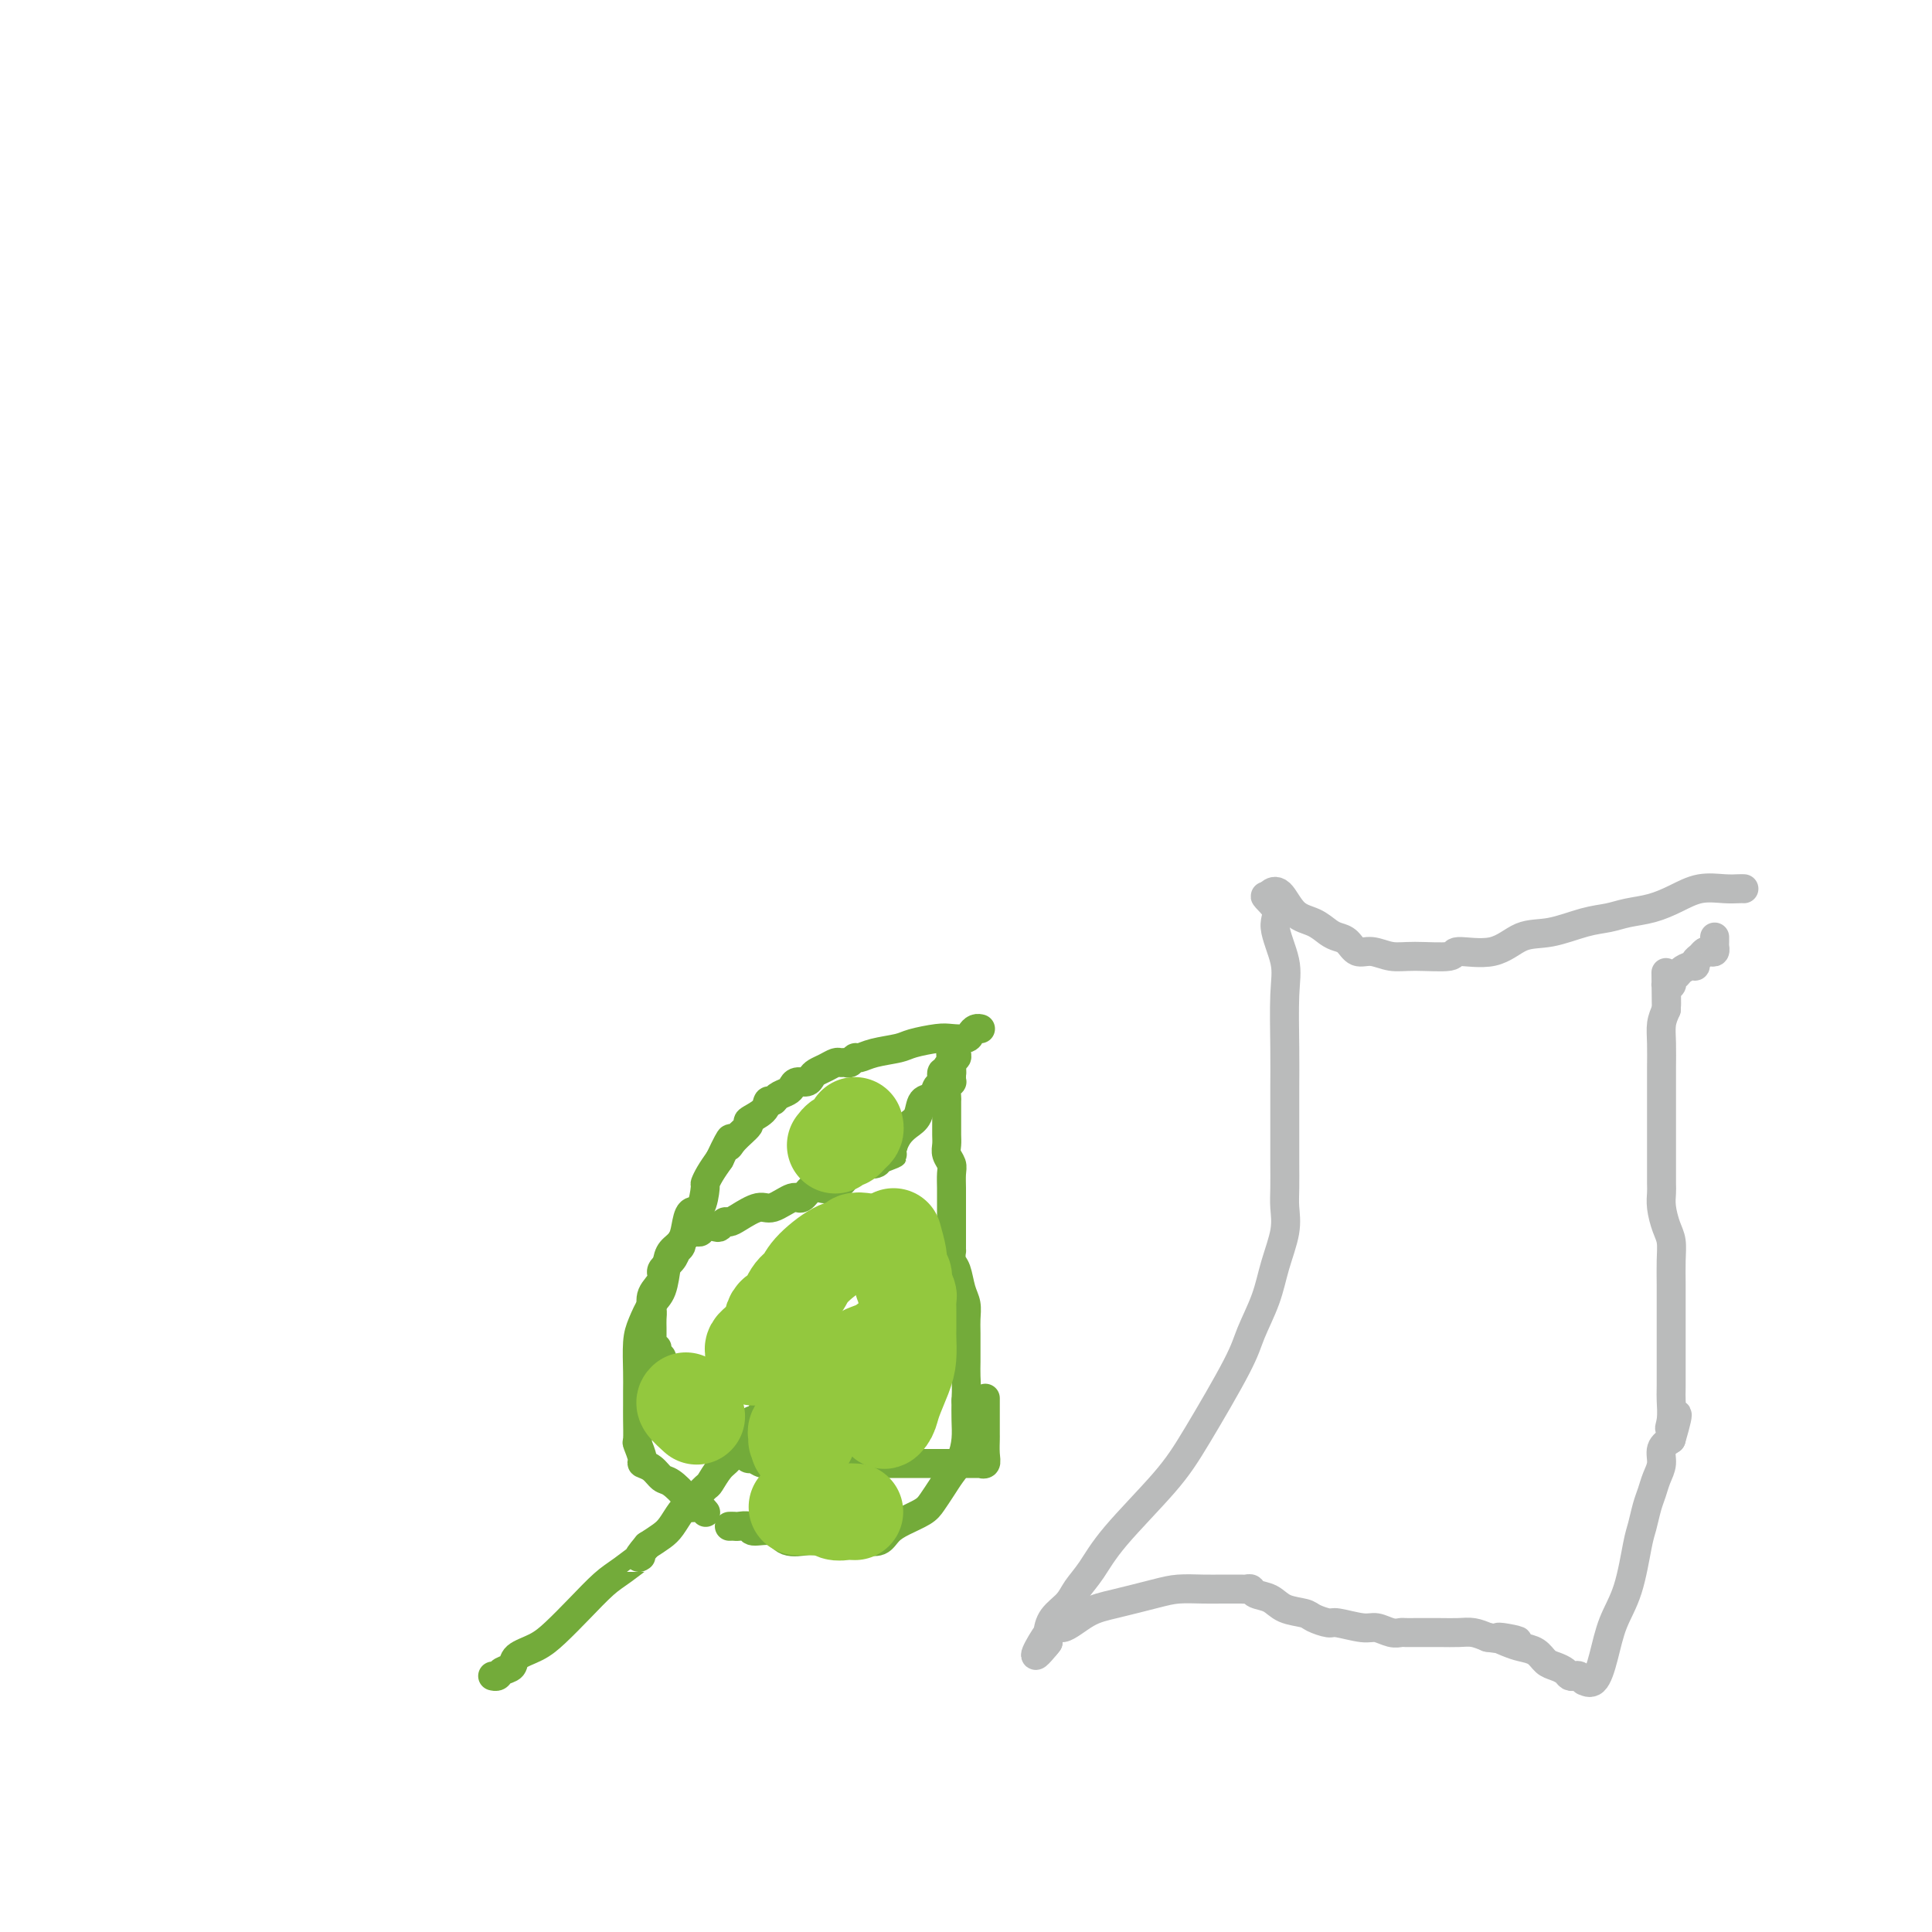 <svg viewBox='0 0 400 400' version='1.1' xmlns='http://www.w3.org/2000/svg' xmlns:xlink='http://www.w3.org/1999/xlink'><g fill='none' stroke='#73AB3A' stroke-width='6' stroke-linecap='round' stroke-linejoin='round'><path d='M171,272c-0.455,-0.120 -0.911,-0.239 -1,0c-0.089,0.239 0.187,0.838 0,1c-0.187,0.162 -0.838,-0.111 -1,0c-0.162,0.111 0.164,0.606 0,1c-0.164,0.394 -0.817,0.688 -1,1c-0.183,0.312 0.105,0.641 0,1c-0.105,0.359 -0.605,0.749 -1,1c-0.395,0.251 -0.687,0.364 -1,1c-0.313,0.636 -0.646,1.794 -1,3c-0.354,1.206 -0.729,2.458 -1,3c-0.271,0.542 -0.440,0.373 -1,1c-0.560,0.627 -1.512,2.048 -2,3c-0.488,0.952 -0.513,1.434 -1,2c-0.487,0.566 -1.435,1.216 -2,2c-0.565,0.784 -0.746,1.704 -1,2c-0.254,0.296 -0.582,-0.030 -1,0c-0.418,0.030 -0.927,0.415 -1,1c-0.073,0.585 0.288,1.369 0,2c-0.288,0.631 -1.227,1.109 -2,2c-0.773,0.891 -1.380,2.196 -2,3c-0.620,0.804 -1.254,1.106 -2,2c-0.746,0.894 -1.603,2.379 -2,3c-0.397,0.621 -0.332,0.379 -1,1c-0.668,0.621 -2.068,2.106 -3,3c-0.932,0.894 -1.394,1.198 -2,2c-0.606,0.802 -1.355,2.100 -2,3c-0.645,0.900 -1.184,1.400 -2,2c-0.816,0.600 -1.908,1.300 -3,2'/><path d='M134,320c-3.281,3.861 -0.982,2.014 -1,2c-0.018,-0.014 -2.352,1.806 -4,3c-1.648,1.194 -2.610,1.762 -4,3c-1.390,1.238 -3.208,3.148 -5,5c-1.792,1.852 -3.559,3.648 -5,5c-1.441,1.352 -2.557,2.261 -4,3c-1.443,0.739 -3.213,1.308 -4,2c-0.787,0.692 -0.589,1.506 -1,2c-0.411,0.494 -1.430,0.669 -2,1c-0.570,0.331 -0.692,0.820 -1,1c-0.308,0.180 -0.802,0.051 -1,0c-0.198,-0.051 -0.099,-0.026 0,0'/><path d='M146,313c0.090,0.111 0.181,0.221 0,0c-0.181,-0.221 -0.632,-0.774 -1,-1c-0.368,-0.226 -0.651,-0.125 -1,0c-0.349,0.125 -0.764,0.276 -1,0c-0.236,-0.276 -0.291,-0.977 -1,-2c-0.709,-1.023 -2.070,-2.366 -3,-3c-0.930,-0.634 -1.430,-0.559 -2,-1c-0.570,-0.441 -1.210,-1.397 -2,-2c-0.790,-0.603 -1.728,-0.854 -2,-1c-0.272,-0.146 0.123,-0.188 0,-1c-0.123,-0.812 -0.765,-2.394 -1,-3c-0.235,-0.606 -0.063,-0.235 0,-1c0.063,-0.765 0.016,-2.666 0,-4c-0.016,-1.334 -0.002,-2.103 0,-3c0.002,-0.897 -0.008,-1.924 0,-3c0.008,-1.076 0.033,-2.200 0,-4c-0.033,-1.800 -0.125,-4.274 0,-6c0.125,-1.726 0.466,-2.703 1,-4c0.534,-1.297 1.260,-2.913 2,-4c0.740,-1.087 1.494,-1.644 2,-3c0.506,-1.356 0.765,-3.509 1,-5c0.235,-1.491 0.448,-2.319 1,-3c0.552,-0.681 1.444,-1.216 2,-2c0.556,-0.784 0.775,-1.816 1,-3c0.225,-1.184 0.455,-2.519 1,-3c0.545,-0.481 1.406,-0.110 2,-1c0.594,-0.890 0.922,-3.043 1,-4c0.078,-0.957 -0.094,-0.719 0,-1c0.094,-0.281 0.456,-1.080 1,-2c0.544,-0.920 1.272,-1.960 2,-3'/><path d='M149,240c3.074,-6.544 2.260,-3.902 2,-3c-0.260,0.902 0.035,0.066 1,-1c0.965,-1.066 2.602,-2.362 3,-3c0.398,-0.638 -0.441,-0.619 0,-1c0.441,-0.381 2.163,-1.163 3,-2c0.837,-0.837 0.788,-1.730 1,-2c0.212,-0.270 0.686,0.081 1,0c0.314,-0.081 0.469,-0.595 1,-1c0.531,-0.405 1.438,-0.700 2,-1c0.562,-0.300 0.780,-0.605 1,-1c0.220,-0.395 0.443,-0.879 1,-1c0.557,-0.121 1.448,0.121 2,0c0.552,-0.121 0.764,-0.607 1,-1c0.236,-0.393 0.497,-0.694 1,-1c0.503,-0.306 1.248,-0.617 2,-1c0.752,-0.383 1.511,-0.839 2,-1c0.489,-0.161 0.707,-0.028 1,0c0.293,0.028 0.660,-0.048 1,0c0.340,0.048 0.654,0.220 1,0c0.346,-0.220 0.723,-0.832 1,-1c0.277,-0.168 0.455,0.109 1,0c0.545,-0.109 1.457,-0.604 3,-1c1.543,-0.396 3.716,-0.694 5,-1c1.284,-0.306 1.678,-0.621 3,-1c1.322,-0.379 3.572,-0.823 5,-1c1.428,-0.177 2.032,-0.086 3,0c0.968,0.086 2.298,0.167 3,0c0.702,-0.167 0.776,-0.581 1,-1c0.224,-0.419 0.599,-0.844 1,-1c0.401,-0.156 0.829,-0.045 1,0c0.171,0.045 0.086,0.022 0,0'/><path d='M151,316c0.369,-0.009 0.739,-0.019 1,0c0.261,0.019 0.414,0.065 1,0c0.586,-0.065 1.607,-0.242 2,0c0.393,0.242 0.160,0.902 1,1c0.840,0.098 2.753,-0.366 4,0c1.247,0.366 1.830,1.562 3,2c1.170,0.438 2.929,0.117 4,0c1.071,-0.117 1.453,-0.031 2,0c0.547,0.031 1.258,0.009 2,0c0.742,-0.009 1.514,-0.003 2,0c0.486,0.003 0.686,0.002 1,0c0.314,-0.002 0.741,-0.007 1,0c0.259,0.007 0.350,0.024 1,0c0.650,-0.024 1.858,-0.090 3,0c1.142,0.090 2.217,0.334 3,0c0.783,-0.334 1.273,-1.247 2,-2c0.727,-0.753 1.689,-1.346 3,-2c1.311,-0.654 2.971,-1.371 4,-2c1.029,-0.629 1.428,-1.172 2,-2c0.572,-0.828 1.316,-1.943 2,-3c0.684,-1.057 1.308,-2.057 2,-3c0.692,-0.943 1.454,-1.830 2,-3c0.546,-1.170 0.878,-2.623 1,-4c0.122,-1.377 0.035,-2.679 0,-4c-0.035,-1.321 -0.017,-2.660 0,-4'/><path d='M200,290c0.155,-2.825 0.041,-3.886 0,-5c-0.041,-1.114 -0.010,-2.280 0,-3c0.010,-0.720 -0.000,-0.996 0,-2c0.000,-1.004 0.011,-2.738 0,-4c-0.011,-1.262 -0.045,-2.053 0,-3c0.045,-0.947 0.170,-2.052 0,-3c-0.170,-0.948 -0.634,-1.741 -1,-3c-0.366,-1.259 -0.634,-2.985 -1,-4c-0.366,-1.015 -0.830,-1.321 -1,-2c-0.170,-0.679 -0.046,-1.733 0,-2c0.046,-0.267 0.012,0.252 0,0c-0.012,-0.252 -0.003,-1.275 0,-2c0.003,-0.725 0.001,-1.152 0,-2c-0.001,-0.848 -0.001,-2.118 0,-3c0.001,-0.882 0.001,-1.377 0,-2c-0.001,-0.623 -0.004,-1.374 0,-2c0.004,-0.626 0.015,-1.126 0,-2c-0.015,-0.874 -0.057,-2.121 0,-3c0.057,-0.879 0.211,-1.391 0,-2c-0.211,-0.609 -0.789,-1.317 -1,-2c-0.211,-0.683 -0.057,-1.343 0,-2c0.057,-0.657 0.015,-1.313 0,-2c-0.015,-0.687 -0.005,-1.406 0,-2c0.005,-0.594 0.005,-1.063 0,-2c-0.005,-0.937 -0.015,-2.341 0,-3c0.015,-0.659 0.057,-0.572 0,-1c-0.057,-0.428 -0.211,-1.372 0,-2c0.211,-0.628 0.789,-0.942 1,-1c0.211,-0.058 0.057,0.138 0,0c-0.057,-0.138 -0.016,-0.611 0,-1c0.016,-0.389 0.008,-0.695 0,-1'/><path d='M197,222c-0.464,-10.703 -0.124,-3.460 0,-1c0.124,2.460 0.033,0.137 0,-1c-0.033,-1.137 -0.009,-1.088 0,-1c0.009,0.088 0.002,0.216 0,0c-0.002,-0.216 -0.001,-0.776 0,-1c0.001,-0.224 0.000,-0.112 0,0'/><path d='M204,290c-0.000,-0.457 -0.000,-0.914 0,0c0.000,0.914 0.000,3.199 0,4c-0.000,0.801 -0.000,0.119 0,0c0.000,-0.119 0.001,0.326 0,1c-0.001,0.674 -0.005,1.578 0,2c0.005,0.422 0.017,0.362 0,1c-0.017,0.638 -0.065,1.975 0,3c0.065,1.025 0.241,1.739 0,2c-0.241,0.261 -0.899,0.070 -1,0c-0.101,-0.070 0.354,-0.019 0,0c-0.354,0.019 -1.518,0.005 -2,0c-0.482,-0.005 -0.284,-0.001 -1,0c-0.716,0.001 -2.348,0.000 -4,0c-1.652,-0.000 -3.323,-0.000 -5,0c-1.677,0.000 -3.359,0.000 -5,0c-1.641,-0.000 -3.242,-0.000 -5,0c-1.758,0.000 -3.674,-0.000 -5,0c-1.326,0.000 -2.063,0.000 -3,0c-0.937,-0.000 -2.074,-0.000 -3,0c-0.926,0.000 -1.641,0.001 -2,0c-0.359,-0.001 -0.362,-0.004 -1,0c-0.638,0.004 -1.911,0.016 -3,0c-1.089,-0.016 -1.993,-0.060 -3,0c-1.007,0.060 -2.115,0.222 -3,0c-0.885,-0.222 -1.546,-0.829 -2,-1c-0.454,-0.171 -0.701,0.094 -1,0c-0.299,-0.094 -0.649,-0.547 -1,-1'/><path d='M154,301c-7.372,-0.282 -2.303,0.013 -1,0c1.303,-0.013 -1.159,-0.334 -2,-1c-0.841,-0.666 -0.059,-1.676 0,-2c0.059,-0.324 -0.604,0.038 -1,0c-0.396,-0.038 -0.524,-0.475 -1,-1c-0.476,-0.525 -1.300,-1.137 -2,-2c-0.700,-0.863 -1.278,-1.975 -2,-3c-0.722,-1.025 -1.590,-1.962 -2,-3c-0.410,-1.038 -0.363,-2.176 -1,-3c-0.637,-0.824 -1.960,-1.335 -3,-2c-1.040,-0.665 -1.799,-1.484 -2,-2c-0.201,-0.516 0.156,-0.730 0,-1c-0.156,-0.270 -0.827,-0.596 -1,-1c-0.173,-0.404 0.150,-0.885 0,-1c-0.150,-0.115 -0.772,0.135 -1,0c-0.228,-0.135 -0.060,-0.654 0,-1c0.060,-0.346 0.014,-0.518 0,-1c-0.014,-0.482 0.004,-1.273 0,-2c-0.004,-0.727 -0.031,-1.388 0,-2c0.031,-0.612 0.120,-1.175 0,-2c-0.120,-0.825 -0.449,-1.914 0,-3c0.449,-1.086 1.674,-2.171 2,-3c0.326,-0.829 -0.248,-1.402 0,-2c0.248,-0.598 1.320,-1.221 2,-2c0.680,-0.779 0.970,-1.714 1,-2c0.030,-0.286 -0.198,0.078 0,0c0.198,-0.078 0.823,-0.598 1,-1c0.177,-0.402 -0.092,-0.686 0,-1c0.092,-0.314 0.546,-0.657 1,-1'/><path d='M142,256c1.019,-2.083 0.066,-1.289 0,-1c-0.066,0.289 0.755,0.074 1,0c0.245,-0.074 -0.085,-0.006 0,0c0.085,0.006 0.586,-0.050 1,0c0.414,0.050 0.741,0.206 1,0c0.259,-0.206 0.450,-0.773 1,-1c0.550,-0.227 1.458,-0.115 2,0c0.542,0.115 0.719,0.233 1,0c0.281,-0.233 0.668,-0.817 1,-1c0.332,-0.183 0.610,0.034 1,0c0.390,-0.034 0.891,-0.319 2,-1c1.109,-0.681 2.825,-1.759 4,-2c1.175,-0.241 1.809,0.356 3,0c1.191,-0.356 2.939,-1.663 4,-2c1.061,-0.337 1.436,0.298 2,0c0.564,-0.298 1.317,-1.529 2,-2c0.683,-0.471 1.295,-0.181 2,0c0.705,0.181 1.503,0.252 2,0c0.497,-0.252 0.695,-0.828 1,-1c0.305,-0.172 0.719,0.060 1,0c0.281,-0.060 0.429,-0.411 1,-1c0.571,-0.589 1.565,-1.416 2,-2c0.435,-0.584 0.309,-0.927 1,-1c0.691,-0.073 2.197,0.122 3,0c0.803,-0.122 0.901,-0.561 1,-1'/><path d='M182,240c6.080,-2.363 1.281,-0.272 0,0c-1.281,0.272 0.956,-1.277 2,-2c1.044,-0.723 0.895,-0.621 1,-1c0.105,-0.379 0.466,-1.238 1,-2c0.534,-0.762 1.242,-1.427 2,-2c0.758,-0.573 1.566,-1.055 2,-2c0.434,-0.945 0.493,-2.352 1,-3c0.507,-0.648 1.460,-0.537 2,-1c0.540,-0.463 0.665,-1.500 1,-2c0.335,-0.500 0.878,-0.462 1,-1c0.122,-0.538 -0.179,-1.651 0,-2c0.179,-0.349 0.836,0.065 1,0c0.164,-0.065 -0.166,-0.610 0,-1c0.166,-0.390 0.829,-0.627 1,-1c0.171,-0.373 -0.150,-0.884 0,-1c0.150,-0.116 0.771,0.161 1,0c0.229,-0.161 0.065,-0.760 0,-1c-0.065,-0.240 -0.033,-0.120 0,0'/></g>
<g fill='none' stroke='#93C83E' stroke-width='20' stroke-linecap='round' stroke-linejoin='round'><path d='M185,256c0.415,1.488 0.829,2.976 1,4c0.171,1.024 0.097,1.583 0,2c-0.097,0.417 -0.218,0.693 0,1c0.218,0.307 0.776,0.644 1,1c0.224,0.356 0.112,0.730 0,1c-0.112,0.270 -0.226,0.438 0,1c0.226,0.562 0.793,1.520 1,2c0.207,0.480 0.055,0.483 0,1c-0.055,0.517 -0.014,1.548 0,2c0.014,0.452 0.002,0.324 0,1c-0.002,0.676 0.007,2.155 0,3c-0.007,0.845 -0.029,1.055 0,2c0.029,0.945 0.108,2.623 0,4c-0.108,1.377 -0.403,2.451 -1,4c-0.597,1.549 -1.495,3.573 -2,5c-0.505,1.427 -0.616,2.259 -1,3c-0.384,0.741 -1.041,1.393 -1,1c0.041,-0.393 0.782,-1.831 1,-3c0.218,-1.169 -0.085,-2.067 0,-3c0.085,-0.933 0.559,-1.899 1,-3c0.441,-1.101 0.850,-2.336 1,-3c0.150,-0.664 0.040,-0.756 0,-1c-0.040,-0.244 -0.012,-0.641 0,-1c0.012,-0.359 0.006,-0.679 0,-1'/><path d='M186,279c0.323,-2.360 0.129,-1.259 0,-1c-0.129,0.259 -0.193,-0.323 0,-1c0.193,-0.677 0.644,-1.447 0,-1c-0.644,0.447 -2.382,2.112 -4,3c-1.618,0.888 -3.116,0.998 -4,2c-0.884,1.002 -1.154,2.894 -2,4c-0.846,1.106 -2.268,1.424 -3,2c-0.732,0.576 -0.774,1.410 -1,2c-0.226,0.590 -0.634,0.937 -1,1c-0.366,0.063 -0.688,-0.157 -1,0c-0.312,0.157 -0.613,0.690 -1,1c-0.387,0.310 -0.860,0.397 -1,1c-0.140,0.603 0.054,1.720 0,2c-0.054,0.280 -0.355,-0.279 -1,0c-0.645,0.279 -1.634,1.395 -2,2c-0.366,0.605 -0.108,0.698 0,1c0.108,0.302 0.068,0.812 0,1c-0.068,0.188 -0.162,0.054 0,0c0.162,-0.054 0.581,-0.027 1,0'/><path d='M166,298c-1.631,2.690 0.292,0.917 1,0c0.708,-0.917 0.202,-0.976 0,-1c-0.202,-0.024 -0.101,-0.012 0,0'/><path d='M179,257c-0.786,-0.109 -1.572,-0.219 -2,0c-0.428,0.219 -0.499,0.766 -1,1c-0.501,0.234 -1.433,0.155 -3,1c-1.567,0.845 -3.767,2.614 -5,4c-1.233,1.386 -1.497,2.388 -2,3c-0.503,0.612 -1.245,0.833 -2,2c-0.755,1.167 -1.523,3.279 -2,4c-0.477,0.721 -0.662,0.052 -1,0c-0.338,-0.052 -0.829,0.515 -1,1c-0.171,0.485 -0.020,0.889 0,1c0.020,0.111 -0.089,-0.072 0,0c0.089,0.072 0.378,0.400 0,1c-0.378,0.600 -1.422,1.471 -2,2c-0.578,0.529 -0.691,0.716 -1,1c-0.309,0.284 -0.815,0.664 -1,1c-0.185,0.336 -0.050,0.629 0,1c0.050,0.371 0.014,0.820 0,1c-0.014,0.180 -0.007,0.090 0,0'/><path d='M177,233c0.089,0.342 0.178,0.684 0,1c-0.178,0.316 -0.622,0.607 -1,1c-0.378,0.393 -0.690,0.890 -1,1c-0.310,0.110 -0.619,-0.166 -1,0c-0.381,0.166 -0.833,0.776 -1,1c-0.167,0.224 -0.048,0.064 0,0c0.048,-0.064 0.024,-0.032 0,0'/><path d='M142,290c-0.222,0.200 -0.444,0.400 0,1c0.444,0.600 1.556,1.600 2,2c0.444,0.400 0.222,0.200 0,0'/><path d='M177,313c-0.665,-0.030 -1.330,-0.061 -2,0c-0.670,0.061 -1.345,0.212 -2,0c-0.655,-0.212 -1.288,-0.789 -2,-1c-0.712,-0.211 -1.501,-0.057 -2,0c-0.499,0.057 -0.708,0.015 -1,0c-0.292,-0.015 -0.666,-0.004 -1,0c-0.334,0.004 -0.628,0.001 -1,0c-0.372,-0.001 -0.820,-0.000 -1,0c-0.180,0.000 -0.090,0.000 0,0'/></g>
<g fill='none' stroke='#BABBBB' stroke-width='6' stroke-linecap='round' stroke-linejoin='round'><path d='M361,184c0.054,0.003 0.108,0.007 0,0c-0.108,-0.007 -0.380,-0.023 -1,0c-0.620,0.023 -1.590,0.086 -3,0c-1.410,-0.086 -3.261,-0.321 -5,0c-1.739,0.321 -3.365,1.198 -5,2c-1.635,0.802 -3.279,1.529 -5,2c-1.721,0.471 -3.519,0.687 -5,1c-1.481,0.313 -2.643,0.722 -4,1c-1.357,0.278 -2.908,0.423 -5,1c-2.092,0.577 -4.726,1.584 -7,2c-2.274,0.416 -4.187,0.241 -6,1c-1.813,0.759 -3.527,2.453 -6,3c-2.473,0.547 -5.705,-0.054 -7,0c-1.295,0.054 -0.654,0.762 -2,1c-1.346,0.238 -4.678,0.004 -7,0c-2.322,-0.004 -3.633,0.220 -5,0c-1.367,-0.220 -2.788,-0.884 -4,-1c-1.212,-0.116 -2.213,0.316 -3,0c-0.787,-0.316 -1.358,-1.381 -2,-2c-0.642,-0.619 -1.354,-0.794 -2,-1c-0.646,-0.206 -1.224,-0.445 -2,-1c-0.776,-0.555 -1.749,-1.428 -3,-2c-1.251,-0.572 -2.779,-0.844 -4,-2c-1.221,-1.156 -2.137,-3.196 -3,-4c-0.863,-0.804 -1.675,-0.373 -2,0c-0.325,0.373 -0.162,0.686 0,1'/><path d='M263,186c-2.526,-1.397 0.160,0.609 1,2c0.840,1.391 -0.167,2.166 0,4c0.167,1.834 1.509,4.725 2,7c0.491,2.275 0.132,3.932 0,7c-0.132,3.068 -0.035,7.547 0,11c0.035,3.453 0.010,5.879 0,8c-0.010,2.121 -0.003,3.935 0,6c0.003,2.065 0.002,4.381 0,6c-0.002,1.619 -0.007,2.542 0,4c0.007,1.458 0.025,3.451 0,5c-0.025,1.549 -0.094,2.654 0,4c0.094,1.346 0.350,2.931 0,5c-0.350,2.069 -1.307,4.620 -2,7c-0.693,2.380 -1.124,4.588 -2,7c-0.876,2.412 -2.198,5.028 -3,7c-0.802,1.972 -1.085,3.300 -3,7c-1.915,3.700 -5.462,9.771 -8,14c-2.538,4.229 -4.068,6.617 -7,10c-2.932,3.383 -7.265,7.763 -10,11c-2.735,3.237 -3.872,5.333 -5,7c-1.128,1.667 -2.249,2.905 -3,4c-0.751,1.095 -1.133,2.047 -2,3c-0.867,0.953 -2.219,1.906 -3,3c-0.781,1.094 -0.991,2.329 -1,3c-0.009,0.671 0.183,0.778 0,1c-0.183,0.222 -0.742,0.560 -1,1c-0.258,0.440 -0.217,0.983 0,1c0.217,0.017 0.608,-0.491 1,-1'/><path d='M217,340c-4.915,6.218 -1.701,0.262 0,-2c1.701,-2.262 1.889,-0.830 3,-1c1.111,-0.170 3.147,-1.940 5,-3c1.853,-1.060 3.525,-1.408 6,-2c2.475,-0.592 5.752,-1.427 8,-2c2.248,-0.573 3.467,-0.886 5,-1c1.533,-0.114 3.380,-0.031 5,0c1.620,0.031 3.011,0.008 4,0c0.989,-0.008 1.575,-0.003 2,0c0.425,0.003 0.690,0.004 1,0c0.310,-0.004 0.667,-0.013 1,0c0.333,0.013 0.643,0.049 1,0c0.357,-0.049 0.761,-0.182 1,0c0.239,0.182 0.314,0.678 1,1c0.686,0.322 1.984,0.468 3,1c1.016,0.532 1.750,1.448 3,2c1.250,0.552 3.017,0.740 4,1c0.983,0.260 1.183,0.590 2,1c0.817,0.410 2.253,0.898 3,1c0.747,0.102 0.806,-0.183 2,0c1.194,0.183 3.523,0.834 5,1c1.477,0.166 2.102,-0.152 3,0c0.898,0.152 2.070,0.773 3,1c0.930,0.227 1.620,0.061 2,0c0.380,-0.061 0.450,-0.016 1,0c0.550,0.016 1.578,0.004 2,0c0.422,-0.004 0.237,0.002 1,0c0.763,-0.002 2.472,-0.011 4,0c1.528,0.011 2.873,0.041 4,0c1.127,-0.041 2.036,-0.155 3,0c0.964,0.155 1.982,0.577 3,1'/><path d='M308,339c10.557,1.500 4.950,0.251 3,0c-1.950,-0.251 -0.244,0.496 1,1c1.244,0.504 2.025,0.765 3,1c0.975,0.235 2.145,0.445 3,1c0.855,0.555 1.395,1.455 2,2c0.605,0.545 1.275,0.733 2,1c0.725,0.267 1.505,0.611 2,1c0.495,0.389 0.705,0.821 1,1c0.295,0.179 0.673,0.104 1,0c0.327,-0.104 0.601,-0.237 1,0c0.399,0.237 0.921,0.844 1,1c0.079,0.156 -0.285,-0.141 0,0c0.285,0.141 1.218,0.718 2,0c0.782,-0.718 1.414,-2.733 2,-5c0.586,-2.267 1.127,-4.788 2,-7c0.873,-2.212 2.079,-4.114 3,-7c0.921,-2.886 1.556,-6.754 2,-9c0.444,-2.246 0.698,-2.870 1,-4c0.302,-1.130 0.654,-2.768 1,-4c0.346,-1.232 0.687,-2.059 1,-3c0.313,-0.941 0.599,-1.994 1,-3c0.401,-1.006 0.916,-1.963 1,-3c0.084,-1.037 -0.262,-2.153 0,-3c0.262,-0.847 1.131,-1.423 2,-2'/><path d='M346,298c2.475,-8.412 0.663,-4.444 0,-3c-0.663,1.444 -0.178,0.362 0,-1c0.178,-1.362 0.048,-3.004 0,-4c-0.048,-0.996 -0.013,-1.346 0,-3c0.013,-1.654 0.003,-4.612 0,-6c-0.003,-1.388 -0.001,-1.207 0,-2c0.001,-0.793 0.001,-2.561 0,-4c-0.001,-1.439 -0.003,-2.547 0,-4c0.003,-1.453 0.011,-3.249 0,-5c-0.011,-1.751 -0.041,-3.456 0,-5c0.041,-1.544 0.155,-2.926 0,-4c-0.155,-1.074 -0.577,-1.839 -1,-3c-0.423,-1.161 -0.845,-2.718 -1,-4c-0.155,-1.282 -0.041,-2.288 0,-3c0.041,-0.712 0.011,-1.131 0,-2c-0.011,-0.869 -0.003,-2.187 0,-3c0.003,-0.813 0.001,-1.122 0,-2c-0.001,-0.878 -0.000,-2.325 0,-3c0.000,-0.675 0.000,-0.577 0,-1c-0.000,-0.423 -0.000,-1.369 0,-2c0.000,-0.631 0.000,-0.949 0,-1c-0.000,-0.051 -0.000,0.166 0,0c0.000,-0.166 0.000,-0.716 0,-1c-0.000,-0.284 -0.000,-0.304 0,-1c0.000,-0.696 0.000,-2.069 0,-3c-0.000,-0.931 -0.001,-1.421 0,-2c0.001,-0.579 0.003,-1.246 0,-2c-0.003,-0.754 -0.011,-1.594 0,-3c0.011,-1.406 0.041,-3.379 0,-5c-0.041,-1.621 -0.155,-2.892 0,-4c0.155,-1.108 0.577,-2.054 1,-3'/><path d='M345,209c-0.159,-14.117 -0.056,-4.910 0,-2c0.056,2.910 0.067,-0.478 0,-2c-0.067,-1.522 -0.211,-1.178 0,-1c0.211,0.178 0.776,0.188 1,0c0.224,-0.188 0.105,-0.576 0,-1c-0.105,-0.424 -0.196,-0.883 0,-1c0.196,-0.117 0.679,0.109 1,0c0.321,-0.109 0.481,-0.554 1,-1c0.519,-0.446 1.396,-0.894 2,-1c0.604,-0.106 0.935,0.129 1,0c0.065,-0.129 -0.137,-0.622 0,-1c0.137,-0.378 0.611,-0.641 1,-1c0.389,-0.359 0.693,-0.813 1,-1c0.307,-0.187 0.618,-0.105 1,0c0.382,0.105 0.834,0.235 1,0c0.166,-0.235 0.044,-0.834 0,-1c-0.044,-0.166 -0.012,0.100 0,0c0.012,-0.100 0.003,-0.565 0,-1c-0.003,-0.435 -0.001,-0.838 0,-1c0.001,-0.162 0.000,-0.081 0,0'/></g>
</svg>